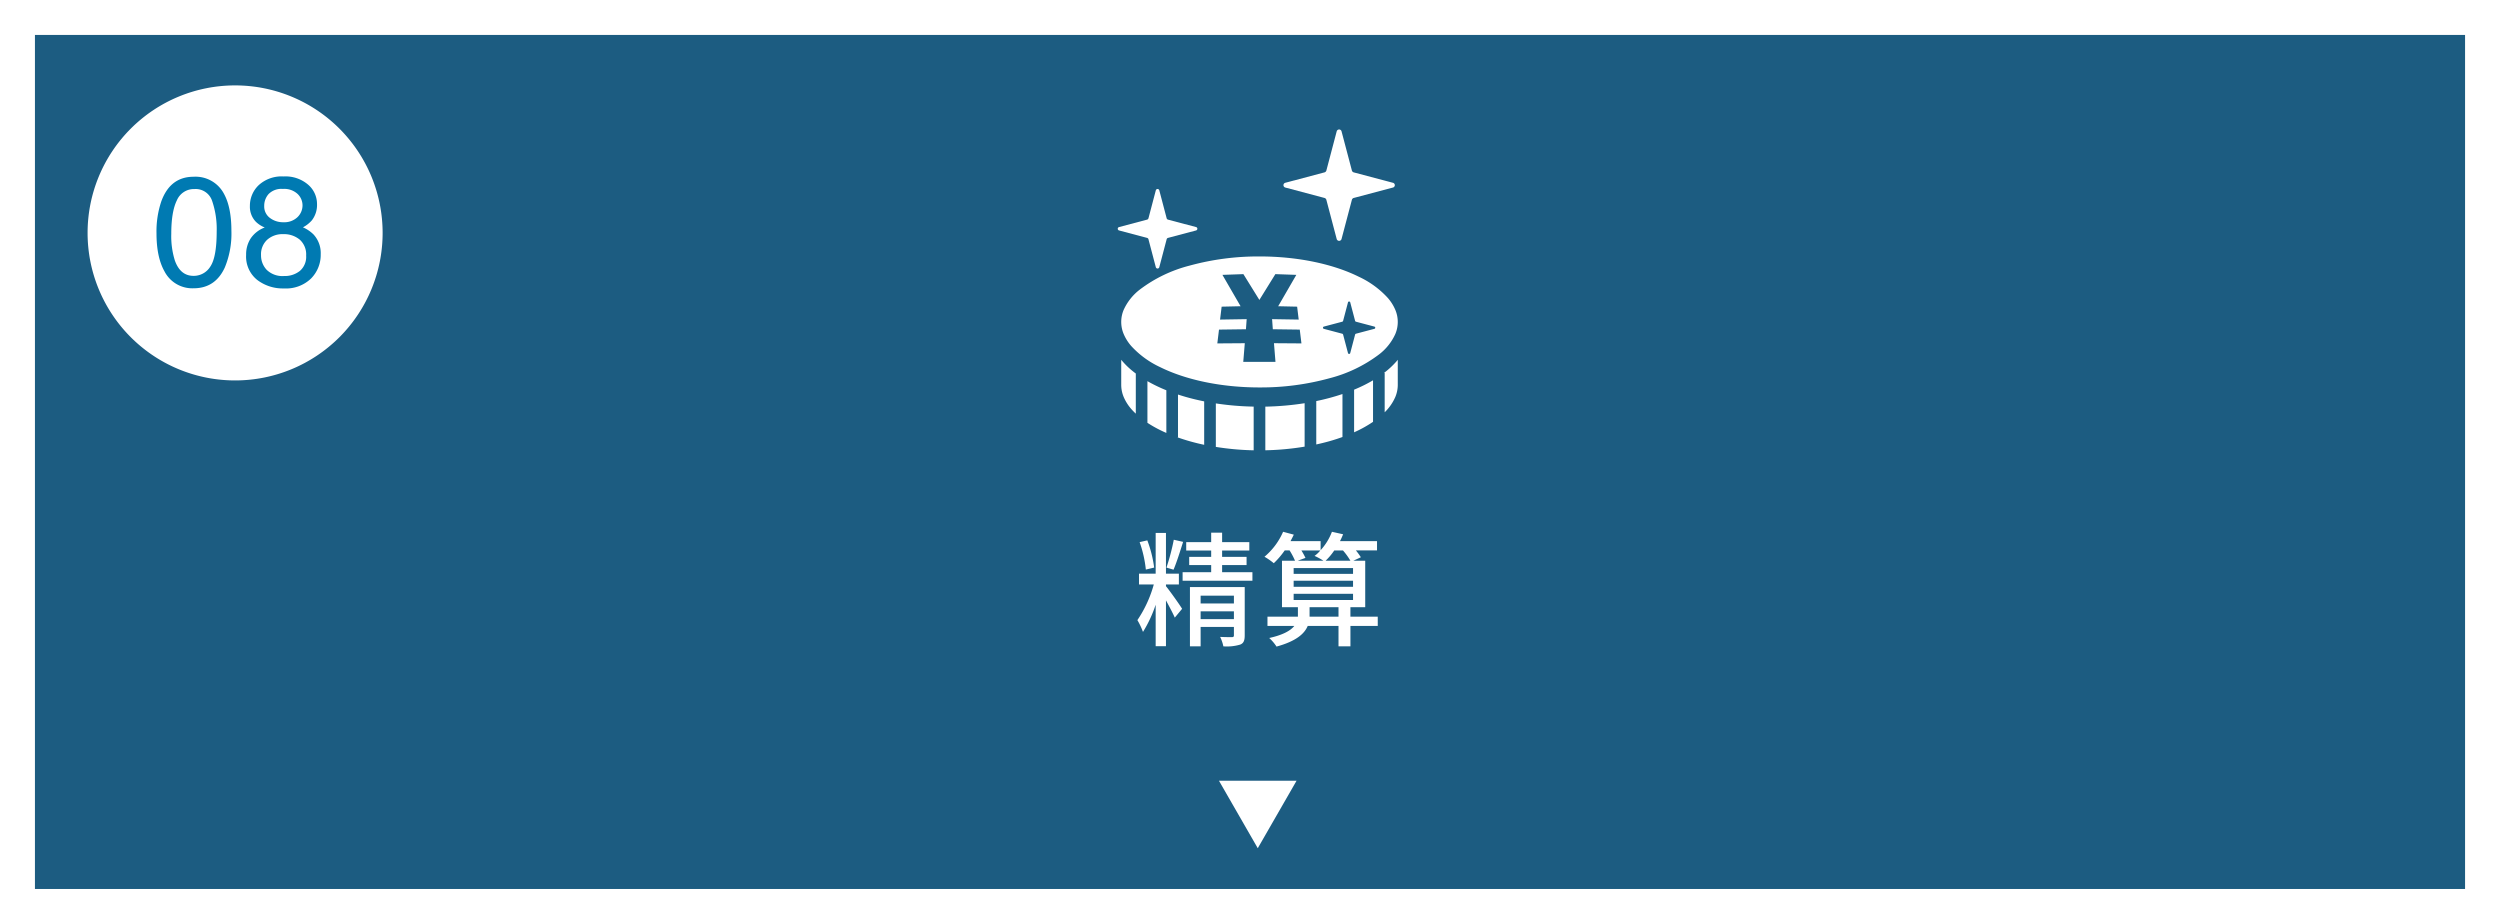 <svg xmlns="http://www.w3.org/2000/svg" xmlns:xlink="http://www.w3.org/1999/xlink" width="644" height="238" viewBox="0 0 644 238">
  <defs>
    <filter id="パス_11042" x="0" y="0" width="644" height="238" filterUnits="userSpaceOnUse">
      <feOffset dy="3" input="SourceAlpha"/>
      <feGaussianBlur stdDeviation="3" result="blur"/>
      <feFlood flood-opacity="0.161"/>
      <feComposite operator="in" in2="blur"/>
      <feComposite in="SourceGraphic"/>
    </filter>
  </defs>
  <g id="グループ_13461" data-name="グループ 13461" transform="translate(-5485 2462)">
    <g transform="matrix(1, 0, 0, 1, 5485, -2462)" filter="url(#パス_11042)">
      <path id="パス_11042-2" data-name="パス 11042" d="M0,0H626V220H0Z" transform="translate(9 6)" fill="#1c5c81"/>
    </g>
    <path id="パス_11045" data-name="パス 11045" d="M10.368-24.96A57.105,57.105,0,0,1,8.48-17.792l1.824.544c.768-1.792,1.7-4.736,2.464-7.168ZM5.312-17.792A31.218,31.218,0,0,0,3.552-24.8l-1.984.448a30.362,30.362,0,0,1,1.6,7.072Zm3.04,4.352H11.68v-2.784H8.352v-10.5H5.7v10.5H1.408v2.784H5.216A31.253,31.253,0,0,1,.992-4.256a18.81,18.81,0,0,1,1.44,3.04A32.676,32.676,0,0,0,5.7-8.224V2.464H8.352V-9.344c.864,1.6,1.824,3.392,2.272,4.448l1.888-2.272c-.576-.992-3.392-4.928-4.16-5.824ZM17.28-4.512V-6.528h8.576v2.016Zm8.576-6.048v2.016H17.28V-10.56Zm2.784-2.208H14.528V2.5H17.28V-2.5h8.576V-.352c0,.352-.128.48-.544.48-.352,0-1.7,0-3.008-.064A9.947,9.947,0,0,1,23.136,2.5a11.961,11.961,0,0,0,4.32-.448C28.384,1.7,28.64.96,28.64-.352Zm-5.824-3.84v-1.824h6.3v-2.112h-6.3v-1.632h7.008v-2.176H22.816v-2.432H20v2.432H13.568v2.176H20v1.632H14.336v2.112H20v1.824H12.64V-14.4H30.624v-2.208ZM45.344-5.152V-7.584H52.8v2.432Zm-4.1-5.888h15.3v1.6h-15.3Zm0-3.36h15.3v1.568h-15.3Zm0-3.264h15.3v1.5h-15.3Zm6.88-4.544a7.789,7.789,0,0,1-1.5,1.408,16.54,16.54,0,0,1,2.3,1.248H42.272l2.016-.736a17.469,17.469,0,0,0-1.056-1.92Zm5.824,0a17.6,17.6,0,0,1,1.92,2.656h-6.4a15.564,15.564,0,0,0,2.24-2.656Zm8.96,17.056h-7.04V-7.584H59.68V-19.552H56.608l1.952-.9a18,18,0,0,0-1.28-1.76h5.44v-2.4H53.184a17.436,17.436,0,0,0,.8-1.76l-2.88-.64a14.587,14.587,0,0,1-2.912,4.736v-2.336H40.448c.288-.576.576-1.088.832-1.664l-2.752-.736a17.527,17.527,0,0,1-4.8,6.432,16.743,16.743,0,0,1,2.4,1.664,21.032,21.032,0,0,0,2.816-3.3h1.248A18.091,18.091,0,0,1,41.6-19.552H38.24V-7.584h4.1v2.432H34.5v2.4h6.912c-.928,1.152-2.816,2.3-6.464,3.1A10.99,10.99,0,0,1,36.832,2.56c5.024-1.376,7.2-3.3,8.032-5.312H52.8V2.5h3.072V-2.752h7.04Z" transform="translate(5777 -2298)" fill="#fff"/>
    <path id="パス_11046" data-name="パス 11046" d="M10,0,20,17.391H0Z" transform="translate(5819 -2243.5) rotate(180)" fill="#fff"/>
    <g id="マネーアイコン_円" data-name="マネーアイコン　円" transform="translate(5772.935 -2428.649)">
      <path id="パス_8816" data-name="パス 8816" d="M297.451,14.966l10.032,2.663a.7.7,0,0,1,.535.53l2.645,10.034a.652.652,0,0,0,.633.5.641.641,0,0,0,.628-.5l2.651-10.034a.691.691,0,0,1,.532-.53l10.035-2.663a.633.633,0,0,0,0-1.238l-10.035-2.661a.7.7,0,0,1-.532-.53L311.923.5A.645.645,0,0,0,311.3,0a.656.656,0,0,0-.633.5l-2.645,10.034a.706.706,0,0,1-.535.53l-10.032,2.662a.633.633,0,0,0,0,1.238Z" transform="translate(-254.273)" fill="#fff"/>
      <path id="パス_8817" data-name="パス 8817" d="M40.491,107.909l1.889,7.169a.464.464,0,0,0,.9,0l1.889-7.169a.5.5,0,0,1,.384-.381l7.171-1.9a.458.458,0,0,0,.359-.447.452.452,0,0,0-.359-.441l-7.171-1.9a.5.5,0,0,1-.384-.378l-1.889-7.173a.465.465,0,0,0-.9,0l-1.889,7.173a.506.506,0,0,1-.384.378l-7.168,1.9a.449.449,0,0,0-.362.441.455.455,0,0,0,.362.447l7.168,1.9A.507.507,0,0,1,40.491,107.909Z" transform="translate(-32.578 -79.606)" fill="#fff"/>
      <path id="パス_8818" data-name="パス 8818" d="M38.113,367.563v6.458a8.133,8.133,0,0,0,.639,3.133,11.617,11.617,0,0,0,1.916,3.047,16.22,16.22,0,0,0,1.2,1.239V371.1c-.282-.211-.556-.423-.825-.639A20.147,20.147,0,0,1,38.113,367.563Z" transform="translate(-37.22 -308.23)" fill="#fff"/>
      <path id="パス_8819" data-name="パス 8819" d="M79.92,412.373a31.369,31.369,0,0,0,3.287,1.875c.513.255,1.044.5,1.587.732V403.991a39.407,39.407,0,0,1-4.874-2.349Z" transform="translate(-72.278 -336.808)" fill="#fff"/>
      <path id="パス_8820" data-name="パス 8820" d="M127.779,422.979v11.012H127.6a53.55,53.55,0,0,0,6.924,1.939V424.742c-1.6-.322-3.152-.692-4.638-1.114C129.169,423.422,128.464,423.206,127.779,422.979Z" transform="translate(-112.262 -354.7)" fill="#fff"/>
      <path id="パス_8821" data-name="パス 8821" d="M189.088,448.354a70.066,70.066,0,0,0,9.747.877V437.975a73.231,73.231,0,0,1-9.747-.826Z" transform="translate(-163.824 -366.583)" fill="#fff"/>
      <path id="パス_8822" data-name="パス 8822" d="M268.065,448.961a69.792,69.792,0,0,0,10.123-.936V436.836a73.973,73.973,0,0,1-10.123.884Z" transform="translate(-230.052 -366.32)" fill="#fff"/>
      <path id="パス_8823" data-name="パス 8823" d="M349.352,435.18c1.181-.258,2.335-.539,3.443-.854q1.719-.489,3.306-1.066V422.189a57.655,57.655,0,0,1-6.748,1.816Z" transform="translate(-298.217 -354.038)" fill="#fff"/>
      <path id="パス_8824" data-name="パス 8824" d="M409.734,402.7v10.984a31.677,31.677,0,0,0,4.876-2.7v-10.7c-.746.439-1.521.862-2.335,1.266S410.611,402.334,409.734,402.7Z" transform="translate(-348.852 -335.67)" fill="#fff"/>
      <path id="パス_8825" data-name="パス 8825" d="M457.416,370.962h.178V381.1a12.341,12.341,0,0,0,2.733-3.928,8.086,8.086,0,0,0,.641-3.133V367.58c-.093.112-.184.225-.277.336A21.356,21.356,0,0,1,457.416,370.962Z" transform="translate(-388.837 -308.244)" fill="#fff"/>
      <path id="パス_8826" data-name="パス 8826" d="M108.709,222.641a7.96,7.96,0,0,0,0-6.26,11.425,11.425,0,0,0-1.916-3.047,23.476,23.476,0,0,0-7.48-5.47c-6.447-3.2-15.534-5.23-25.583-5.224a66.7,66.7,0,0,0-18.063,2.375,35.923,35.923,0,0,0-12.732,6.133,13.72,13.72,0,0,0-4.183,5.232,7.989,7.989,0,0,0,0,6.26,11.584,11.584,0,0,0,1.916,3.045,23.486,23.486,0,0,0,7.48,5.471c6.447,3.2,15.536,5.23,25.582,5.226A66.675,66.675,0,0,0,91.8,234.006a35.943,35.943,0,0,0,12.732-6.131A13.745,13.745,0,0,0,108.709,222.641ZM77.848,229.8h-8.3l.395-4.812-7.077.052.433-3.555,6.94-.095.189-2.6-6.855.114.406-3.33,4.879-.11-4.676-8.081,5.4-.189L73.7,213.84l4.12-6.646,5.4.189-4.676,8.081,4.882.11.406,3.33-6.855-.114.186,2.6,6.94.095.433,3.555-7.077-.052Zm25.47-8.516-4.712,1.25a.326.326,0,0,0-.252.252L97.112,227.5a.3.3,0,0,1-.592,0l-1.244-4.709a.326.326,0,0,0-.252-.252l-4.709-1.25a.3.3,0,0,1,0-.584l4.709-1.247a.334.334,0,0,0,.252-.25l1.244-4.712a.3.3,0,0,1,.592,0l1.242,4.712a.334.334,0,0,0,.252.25l4.712,1.247a.3.3,0,0,1,0,.584Z" transform="translate(-37.22 -169.929)" fill="#fff"/>
    </g>
    <path id="パス_11043" data-name="パス 11043" d="M38,0A38,38,0,1,1,0,38,38,38,0,0,1,38,0Z" transform="translate(5507.563 -2440)" fill="#fff"/>
    <path id="パス_11044" data-name="パス 11044" d="M10.82-27.969A8.264,8.264,0,0,1,18.672-23.5q1.875,3.457,1.875,9.473a22.81,22.81,0,0,1-1.7,9.434Q16.387.762,10.8.762A8.058,8.058,0,0,1,3.3-3.613Q1.25-7.266,1.25-13.418A24.225,24.225,0,0,1,2.48-21.6Q4.785-27.969,10.82-27.969ZM10.781-2.441a5,5,0,0,0,4.355-2.422q1.621-2.422,1.621-9.023a22.294,22.294,0,0,0-1.172-7.842A4.459,4.459,0,0,0,11.035-24.8a4.757,4.757,0,0,0-4.541,2.92q-1.436,2.92-1.436,8.6a21.128,21.128,0,0,0,.918,6.875Q7.383-2.441,10.781-2.441ZM33.925-16.25a4.931,4.931,0,0,0,3.633-1.3,4.211,4.211,0,0,0,1.309-3.1,4.08,4.08,0,0,0-1.25-2.871,5.039,5.039,0,0,0-3.809-1.309,4.618,4.618,0,0,0-3.672,1.309A4.538,4.538,0,0,0,29-20.449a3.659,3.659,0,0,0,1.465,3.086A5.55,5.55,0,0,0,33.925-16.25ZM34.14-2.4a6.19,6.19,0,0,0,4.053-1.318A4.787,4.787,0,0,0,39.8-7.656a5.1,5.1,0,0,0-1.66-4.121,6.359,6.359,0,0,0-4.258-1.406,5.9,5.9,0,0,0-4.111,1.436,5.08,5.08,0,0,0-1.592,3.975,5.413,5.413,0,0,0,1.455,3.779A5.813,5.813,0,0,0,34.14-2.4Zm-5-12.5a6.992,6.992,0,0,1-2.285-1.465,5.534,5.534,0,0,1-1.543-4.062A7.3,7.3,0,0,1,27.577-25.8,8.736,8.736,0,0,1,34-28.047a8.92,8.92,0,0,1,6.309,2.119A6.556,6.556,0,0,1,42.6-20.977a6.474,6.474,0,0,1-1.328,4.238,7.957,7.957,0,0,1-2.3,1.8A8.945,8.945,0,0,1,41.7-13.105a7.07,7.07,0,0,1,1.855,5.078,8.674,8.674,0,0,1-2.48,6.26A9.294,9.294,0,0,1,34.062.8a10.834,10.834,0,0,1-6.9-2.217,7.694,7.694,0,0,1-2.822-6.436,7.518,7.518,0,0,1,1.211-4.287A7.563,7.563,0,0,1,29.14-14.9Z" transform="translate(5524.063 -2388.5)" fill="#007ab2"/>
  </g>
</svg>
